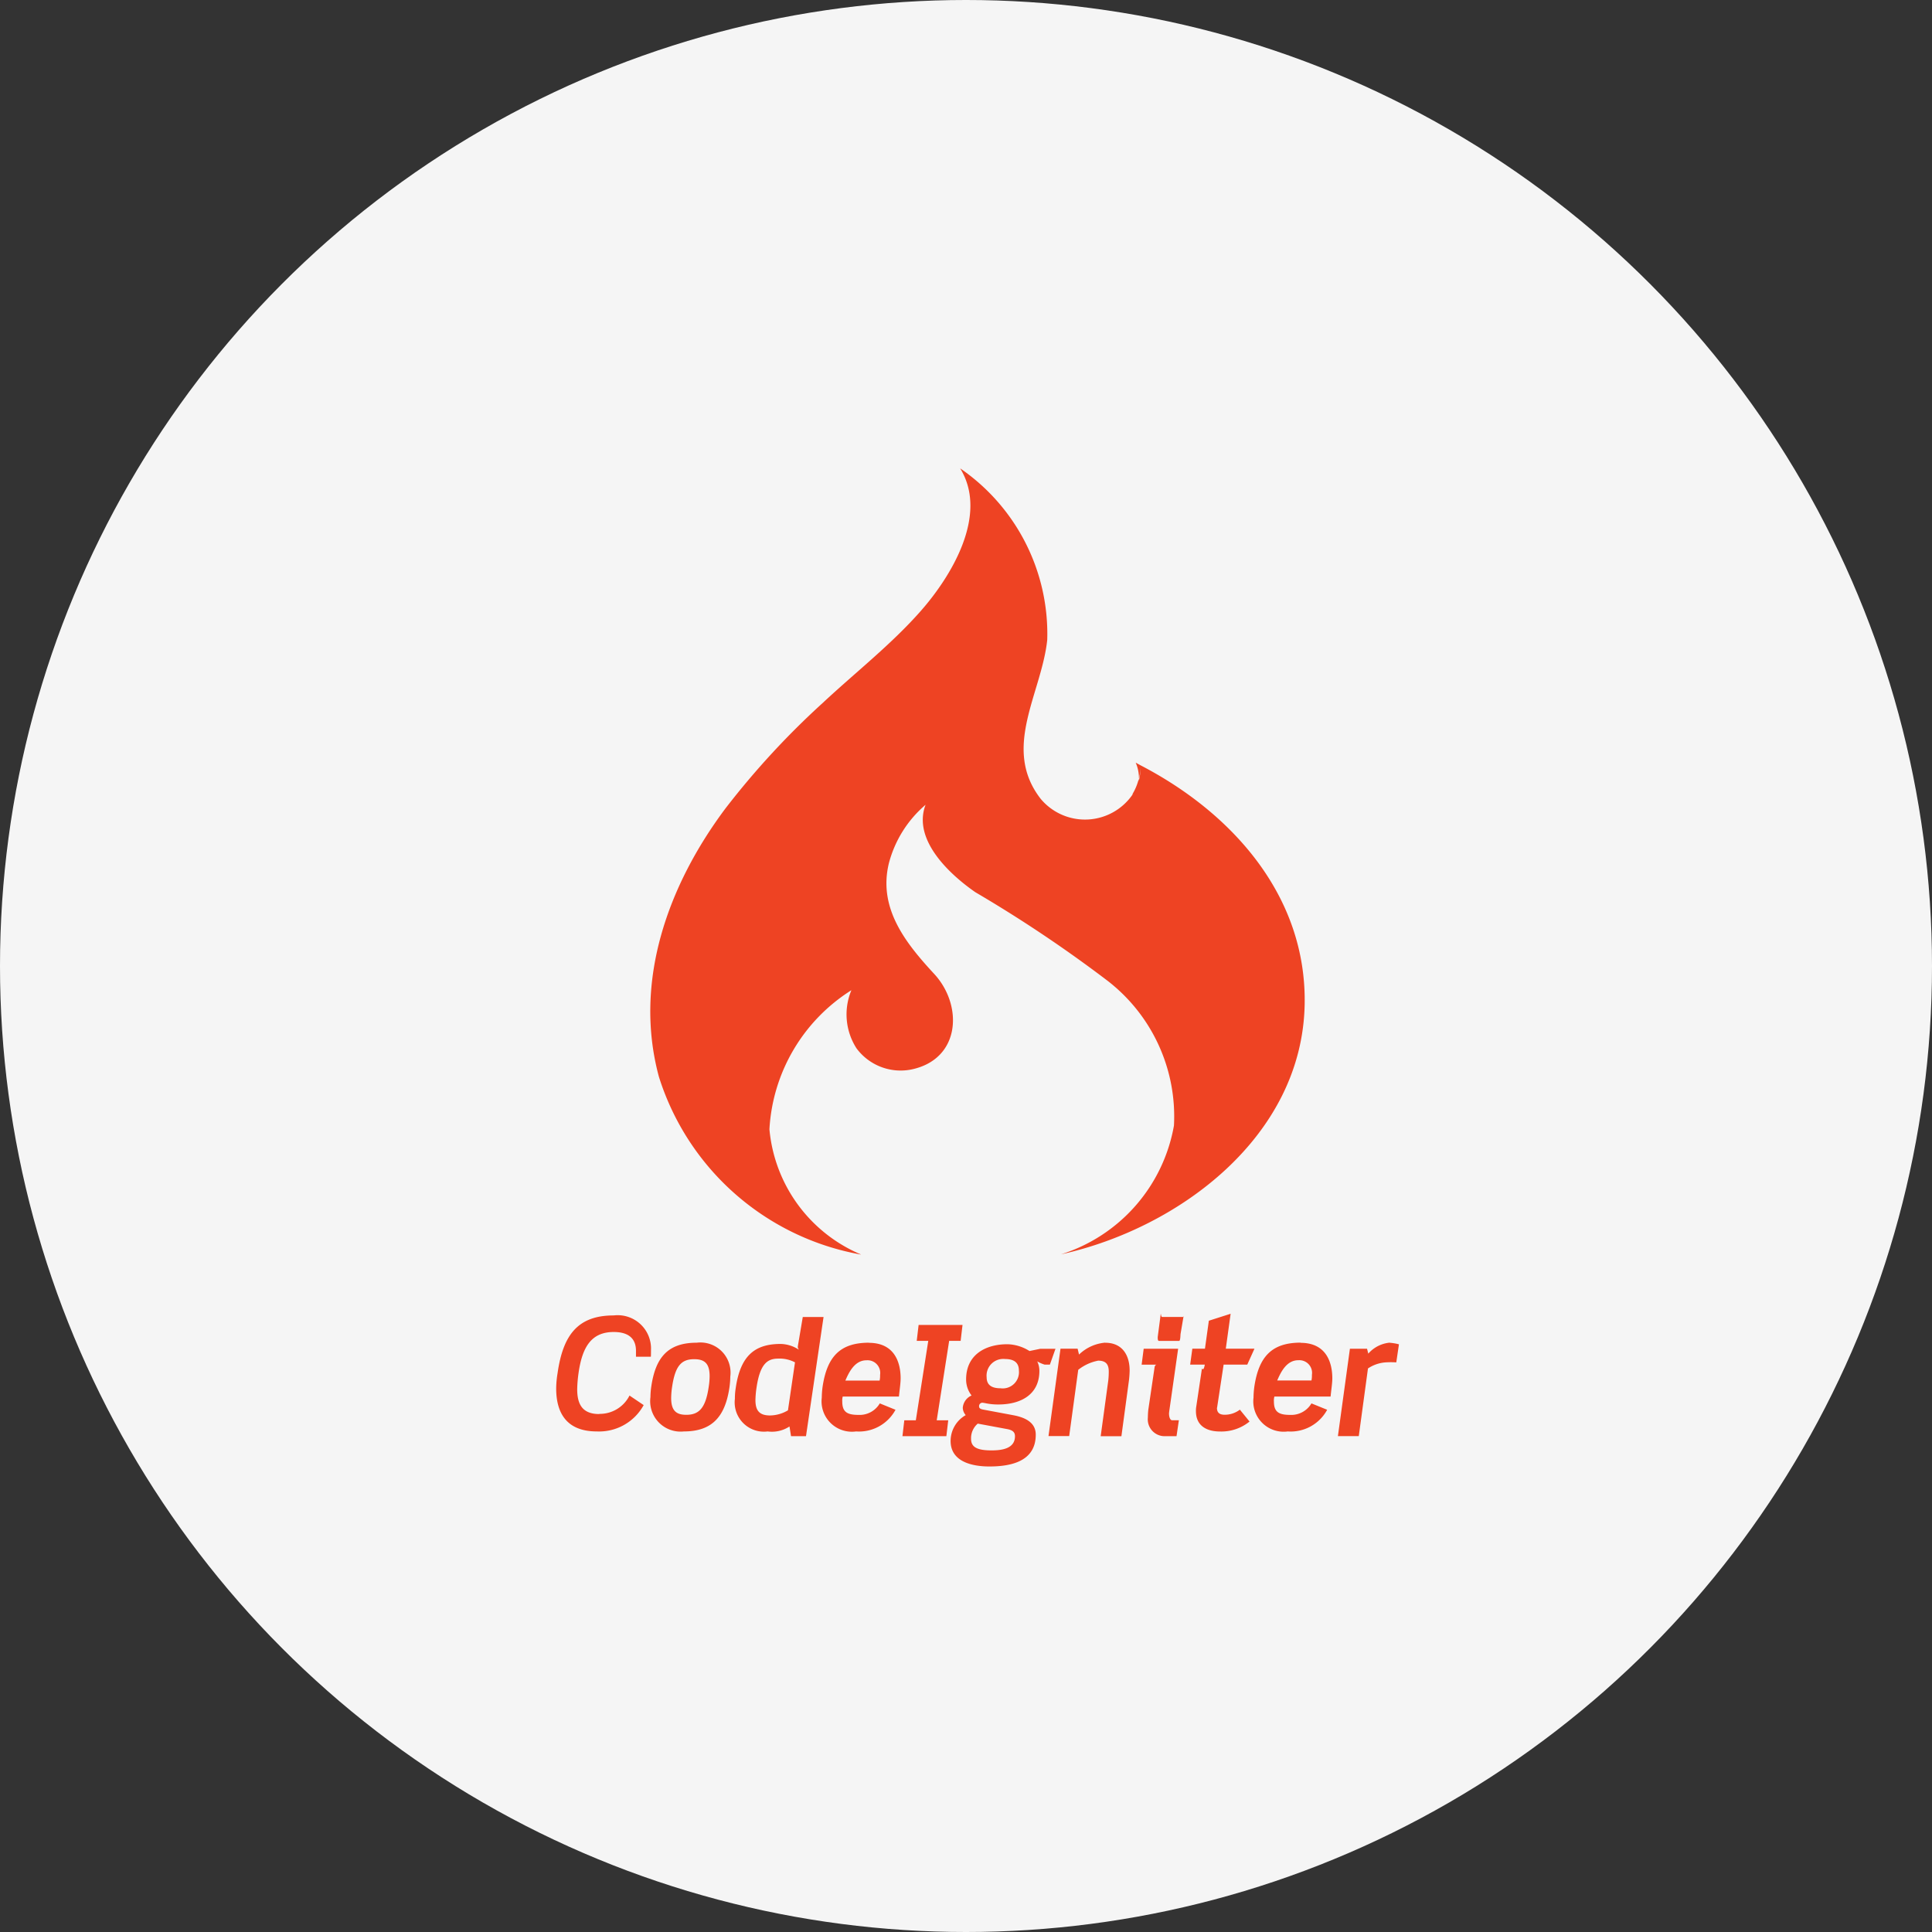 <svg xmlns="http://www.w3.org/2000/svg" width="66" height="66" viewBox="0 0 66 66">
  <rect x="0" y="0" width="66" height="66" fill="#333333" stroke="none"/>
  <g id="Group_11741" data-name="Group 11741" transform="translate(-1018 -3628)">
    <circle id="Ellipse_76" data-name="Ellipse 76" cx="33" cy="33" r="33" transform="translate(1018 3628)" fill="#f5f5f5"/>
    <g id="codeigniter-svgrepo-com" transform="translate(1037 3644)">
      <path id="Path_4530" data-name="Path 4530" d="M1.473,32.306c-.585,0-.755-.341-.755-.851a4.539,4.539,0,0,1,.048-.564c.128-.883.441-1.388,1.2-1.388.511,0,.76.228.76.644v.2h.507c.006,0,.006-.186.006-.229a1.139,1.139,0,0,0-1.272-1.181c-1.229,0-1.734.668-1.92,1.976A3.364,3.364,0,0,0,0,31.429C0,32.2.3,32.9,1.389,32.9a1.736,1.736,0,0,0,1.6-.9l-.484-.326a1.136,1.136,0,0,1-1.032.626ZM4.8,29.869c-.984,0-1.41.505-1.553,1.51a2.624,2.624,0,0,0-.027.351A1.039,1.039,0,0,0,4.362,32.9c.984,0,1.415-.527,1.559-1.516a2.884,2.884,0,0,0,.027-.362A1.029,1.029,0,0,0,4.8,29.869Zm.41,1.511c-.106.729-.335.952-.766.952-.345,0-.516-.144-.516-.575a2.658,2.658,0,0,1,.032-.378c.106-.723.319-.947.755-.947.351,0,.527.143.527.58a2.461,2.461,0,0,1-.032.367Zm3.214-2.389-.165.977c-.011.085-.005.057.027.137a1.173,1.173,0,0,0-.617-.194c-.883,0-1.378.4-1.537,1.517a2.182,2.182,0,0,0-.027.357A1,1,0,0,0,7.225,32.9a1.084,1.084,0,0,0,.745-.17l.053.331h.511l.6-4.071Zm-.505,3.187a1.221,1.221,0,0,1-.617.176c-.388,0-.495-.2-.495-.527a3.2,3.2,0,0,1,.037-.42c.122-.846.394-.995.745-.995a1.125,1.125,0,0,1,.569.128l-.24,1.638Zm2.766-2.309c-.974,0-1.431.462-1.585,1.51a2.928,2.928,0,0,0-.027.367A1.037,1.037,0,0,0,10.246,32.9a1.417,1.417,0,0,0,1.346-.74l-.537-.218a.8.8,0,0,1-.729.393c-.394,0-.553-.106-.553-.457a.523.523,0,0,1,.016-.17h1.92c.027-.271.058-.463.058-.622,0-.532-.2-1.213-1.085-1.213Zm.367,1.293H9.879c.117-.271.314-.692.718-.692a.434.434,0,0,1,.468.5.818.818,0,0,1-.016.194Zm2.765-1.357.064-.543h-1.5l-.064.543h.394l-.425,2.714h-.394l-.063.543h1.5l.064-.543H13l.425-2.714Zm3.048.814.192-.543h-.516l-.372.077a1.473,1.473,0,0,0-.755-.232c-.761,0-1.41.367-1.41,1.2a.888.888,0,0,0,.186.551.5.5,0,0,0-.3.419.4.4,0,0,0,.1.252,1.017,1.017,0,0,0-.516.882c0,.718.75.872,1.324.872.723,0,1.585-.165,1.585-1.086,0-.314-.2-.559-.766-.665l-1.027-.192c-.117-.021-.143-.059-.143-.112a.114.114,0,0,1,.128-.122l.069.011a2.1,2.1,0,0,0,.463.048c.74,0,1.4-.319,1.4-1.149a.754.754,0,0,0-.074-.324,1.162,1.162,0,0,0,.255.112h.18Zm-1.463,2.2c.2.037.271.112.271.245,0,.431-.463.484-.8.484-.511,0-.7-.122-.7-.394a.653.653,0,0,1,.229-.521l1,.186Zm-.218-1.393c-.309,0-.479-.112-.479-.378a.57.57,0,0,1,.628-.622c.319,0,.474.133.474.393a.555.555,0,0,1-.623.607Zm3.571-1.559a1.464,1.464,0,0,0-.894.407l-.048-.2h-.585l-.41,2.985h.707l.309-2.264a1.574,1.574,0,0,1,.681-.313c.266,0,.362.128.362.373a2.851,2.851,0,0,1-.016.3l-.26,1.908h.708l.26-1.924c.011-.09.021-.238.021-.323,0-.506-.239-.946-.835-.946Zm2.179,2.445.005-.073.308-2.164H20.07L20,30.619h.516c-.043,0-.069.048-.074.09l-.213,1.441a2.5,2.5,0,0,0-.016.272.576.576,0,0,0,.617.639h.362l.08-.543h-.229c-.08,0-.106-.141-.106-.205Zm.457-3.323H20.7c-.043,0-.043-.157-.048-.1l-.1.765c-.006.048-.006.153.037.153h.692c.043,0,.043-.186.048-.234l.1-.59c.005-.053.005.01-.037.01Zm1.443,3.341c-.175,0-.261-.075-.261-.234l.005-.011.223-1.468h.808l.245-.543h-.979l.165-1.194-.744.238-.133.956h-.431l-.074.543h.5c-.048.271-.1.1-.1.149l-.192,1.287a.786.786,0,0,0-.011.154c0,.505.372.695.82.695a1.524,1.524,0,0,0,1.011-.34l-.33-.406a.854.854,0,0,1-.522.174Zm2.6-2.463c-.974,0-1.431.462-1.585,1.51a2.986,2.986,0,0,0-.027.367A1.037,1.037,0,0,0,24.992,32.9a1.417,1.417,0,0,0,1.346-.74l-.537-.218a.8.8,0,0,1-.729.393c-.393,0-.553-.106-.553-.457a.517.517,0,0,1,.016-.17h1.92c.027-.271.059-.463.059-.622,0-.532-.2-1.213-1.085-1.213Zm.367,1.293h-1.17c.117-.271.313-.692.718-.692a.434.434,0,0,1,.468.5.837.837,0,0,1-.016.194Zm2.676-1.293a1.108,1.108,0,0,0-.734.375l-.043-.167h-.585l-.41,2.985h.713l.314-2.312a1.237,1.237,0,0,1,.6-.207,2.836,2.836,0,0,1,.367,0l.091-.617a1.7,1.7,0,0,0-.314-.053ZM10.406,26.852a5.144,5.144,0,0,1-3.121-4.275,6.008,6.008,0,0,1,2.8-4.75,2.144,2.144,0,0,0,.174,1.985,1.876,1.876,0,0,0,1.9.718c1.664-.364,1.741-2.194.754-3.26s-1.919-2.248-1.548-3.778a3.936,3.936,0,0,1,1.254-2c-.459,1.206.845,2.395,1.7,2.987a45.661,45.661,0,0,1,4.495,3.009,5.855,5.855,0,0,1,2.29,4.963,5.636,5.636,0,0,1-3.861,4.4c4.053-.894,8.24-4.04,8.326-8.535.071-3.7-2.466-6.543-5.608-8.173l-.164-.09a1.336,1.336,0,0,1,.111.547,1.9,1.9,0,0,0,.053-.363,1.765,1.765,0,0,1-.058.439l0-.076a1.842,1.842,0,0,1-.233.554l.046-.05a1.972,1.972,0,0,1-3.162.189c-1.348-1.732.028-3.6.221-5.433A6.855,6.855,0,0,0,13.8,0c.984,1.592-.312,3.7-1.35,4.877-1.006,1.142-2.23,2.095-3.34,3.132a27.838,27.838,0,0,0-3.321,3.6c-1.961,2.617-3.162,5.909-2.28,9.174a8.869,8.869,0,0,0,6.9,6.074Z" fill="#ee4323"/>
    </g>
  </g>
</svg>
